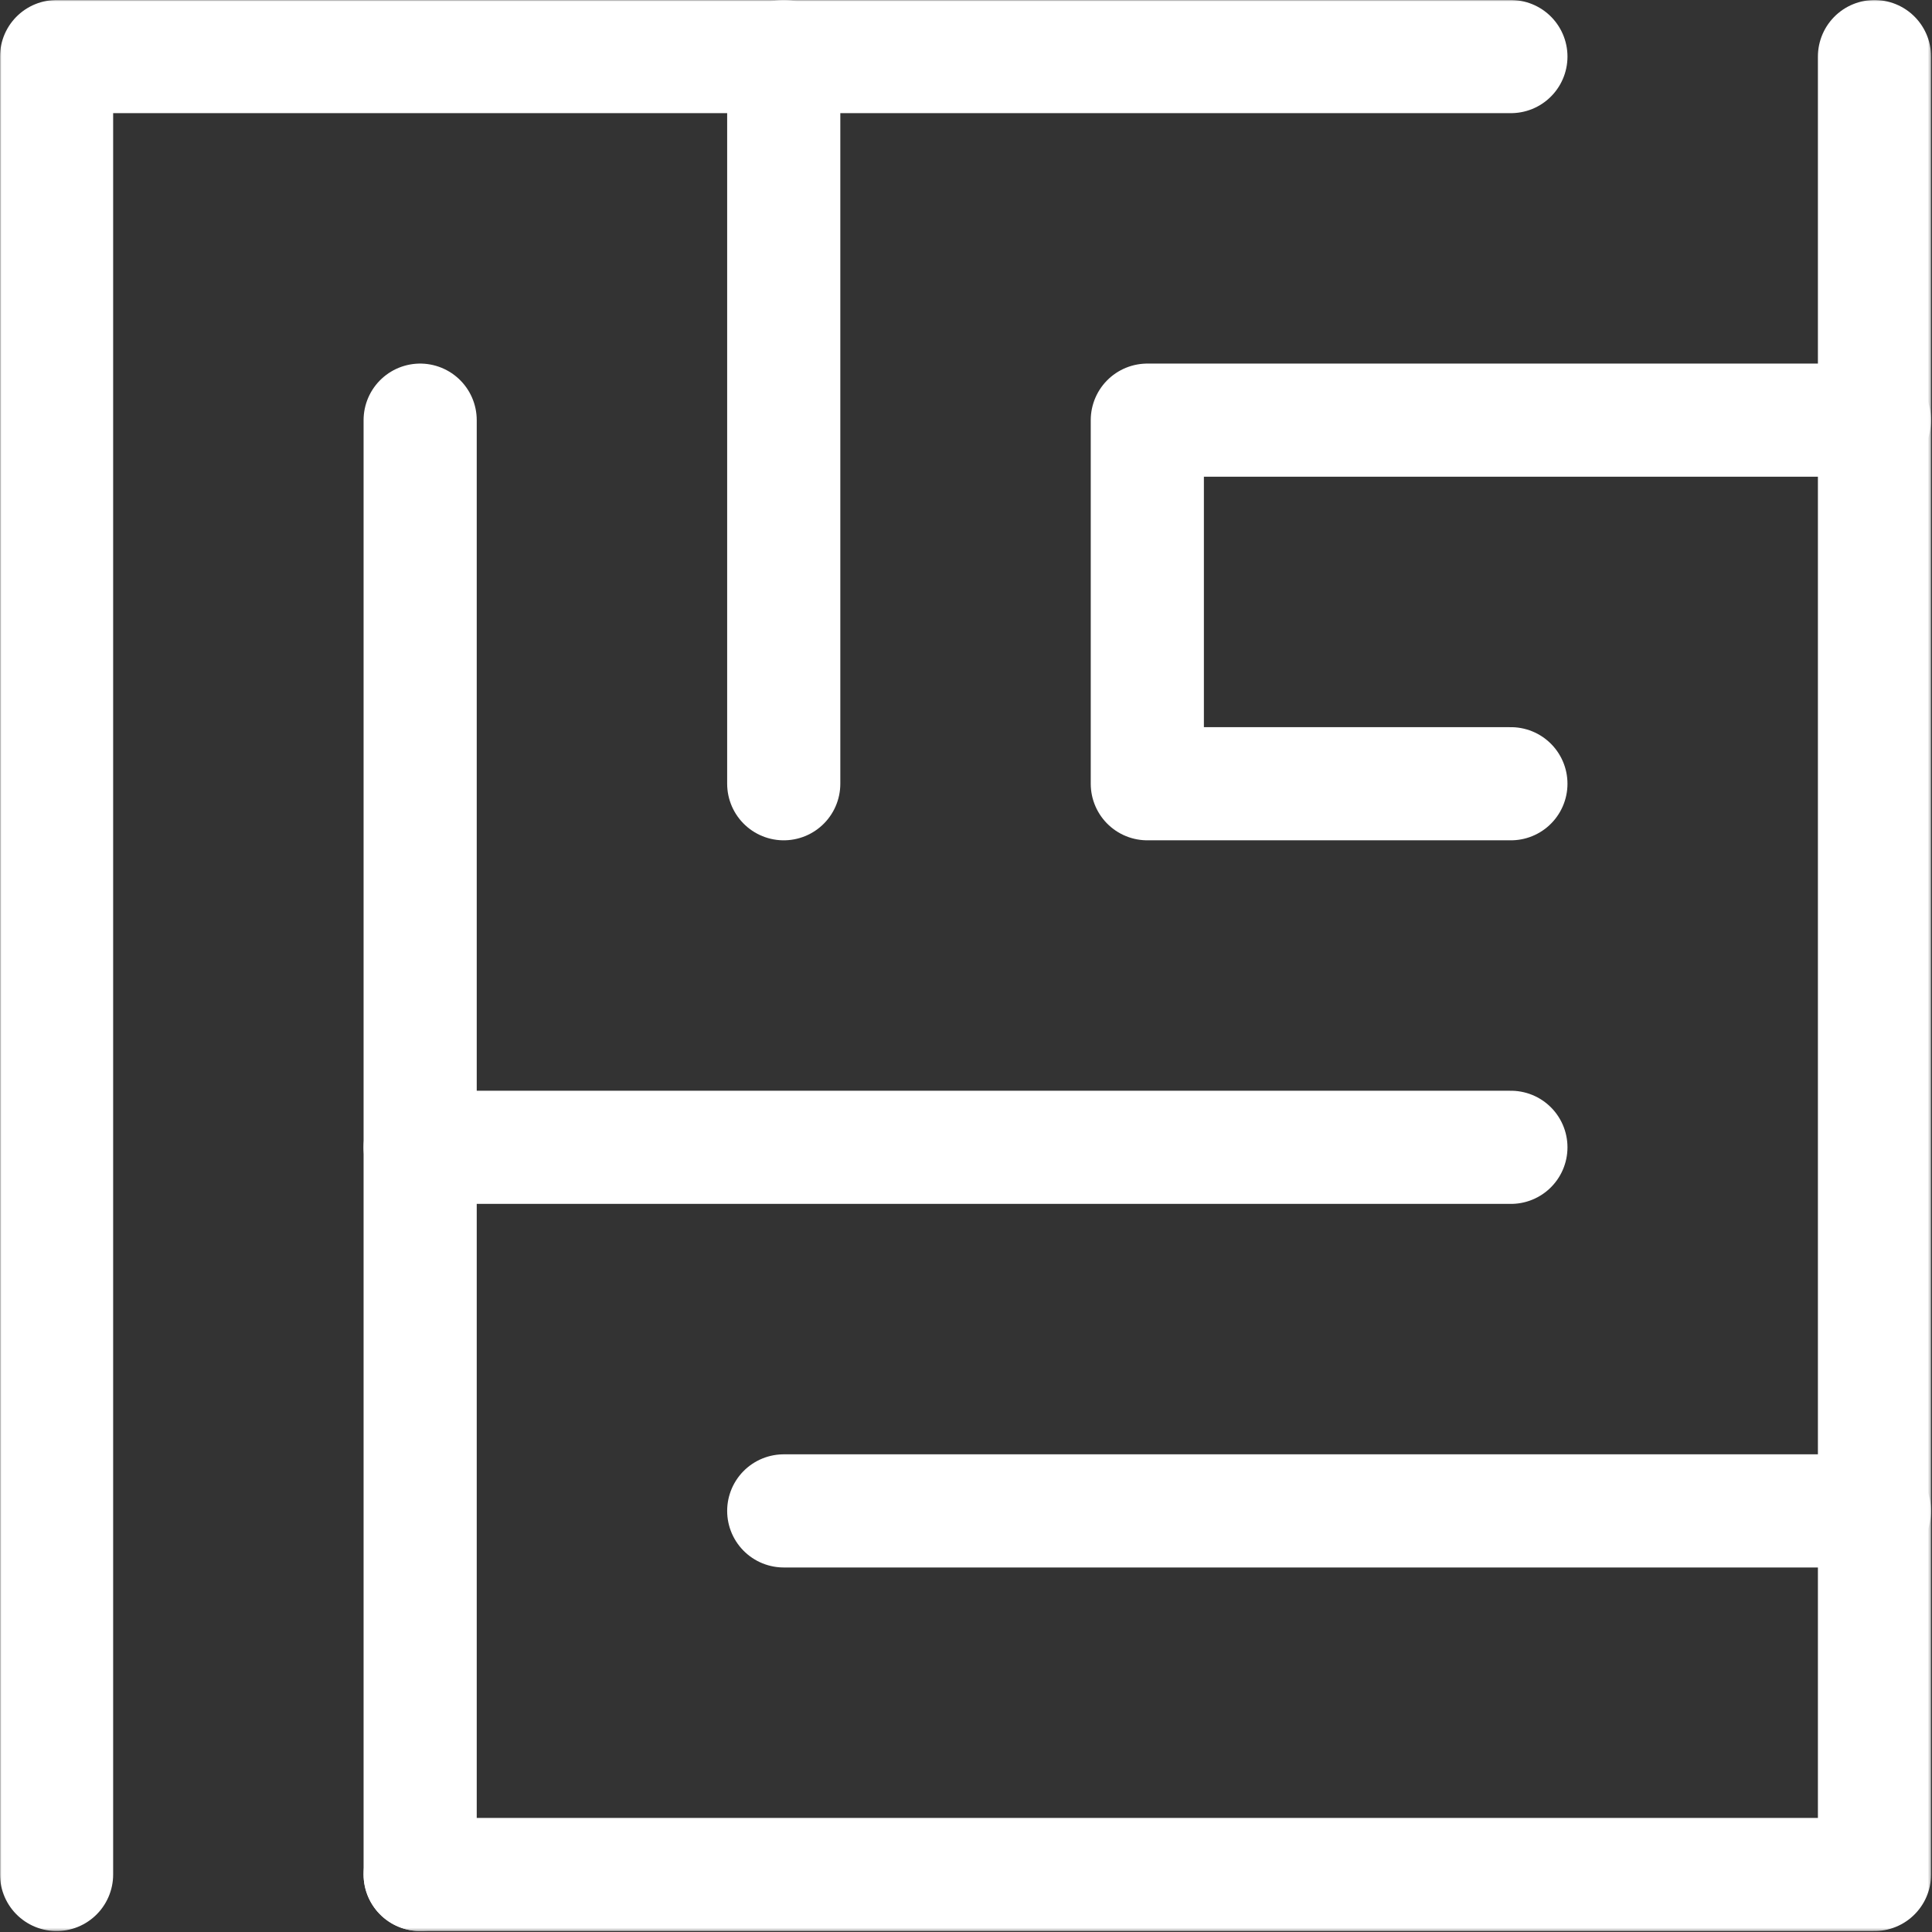 <svg width="683" height="683" viewBox="0 0 683 683" fill="none" xmlns="http://www.w3.org/2000/svg">
<rect x="0" y="0" width="683" height="683" fill="#333333" stroke="none"/>
<mask id="mask0_109_67" style="mask-type:luminance" maskUnits="userSpaceOnUse" x="0" y="0" width="683" height="683">
<path d="M0 0H682.667V682.667H0V0Z" fill="white"/>
</mask>
<g mask="url(#mask0_109_67)">
<path d="M534.133 20H20V662.667" stroke="white" stroke-width="40" stroke-miterlimit="10" stroke-linecap="round" stroke-linejoin="round"/>
<path d="M148.533 662.667H662.667V20" stroke="white" stroke-width="40" stroke-miterlimit="10" stroke-linecap="round" stroke-linejoin="round"/>
<path d="M148.533 662.667V405.6" stroke="white" stroke-width="40" stroke-miterlimit="10" stroke-linecap="round" stroke-linejoin="round"/>
</g>
<path d="M148.533 148.533V405.6H534.133" stroke="white" stroke-width="40" stroke-miterlimit="10" stroke-linecap="round" stroke-linejoin="round"/>
<mask id="mask1_109_67" style="mask-type:luminance" maskUnits="userSpaceOnUse" x="0" y="0" width="683" height="683">
<path d="M0 0H682.667V682.667H0V0Z" fill="white"/>
</mask>
<g mask="url(#mask1_109_67)">
<path d="M662.667 148.533H405.6V277.066H534.133" stroke="white" stroke-width="40" stroke-miterlimit="10" stroke-linecap="round" stroke-linejoin="round"/>
<path d="M277.066 534.133H662.666" stroke="white" stroke-width="40" stroke-miterlimit="10" stroke-linecap="round" stroke-linejoin="round"/>
<path d="M277.066 20V277.067" stroke="white" stroke-width="40" stroke-miterlimit="10" stroke-linecap="round" stroke-linejoin="round"/>
</g>
</svg>
